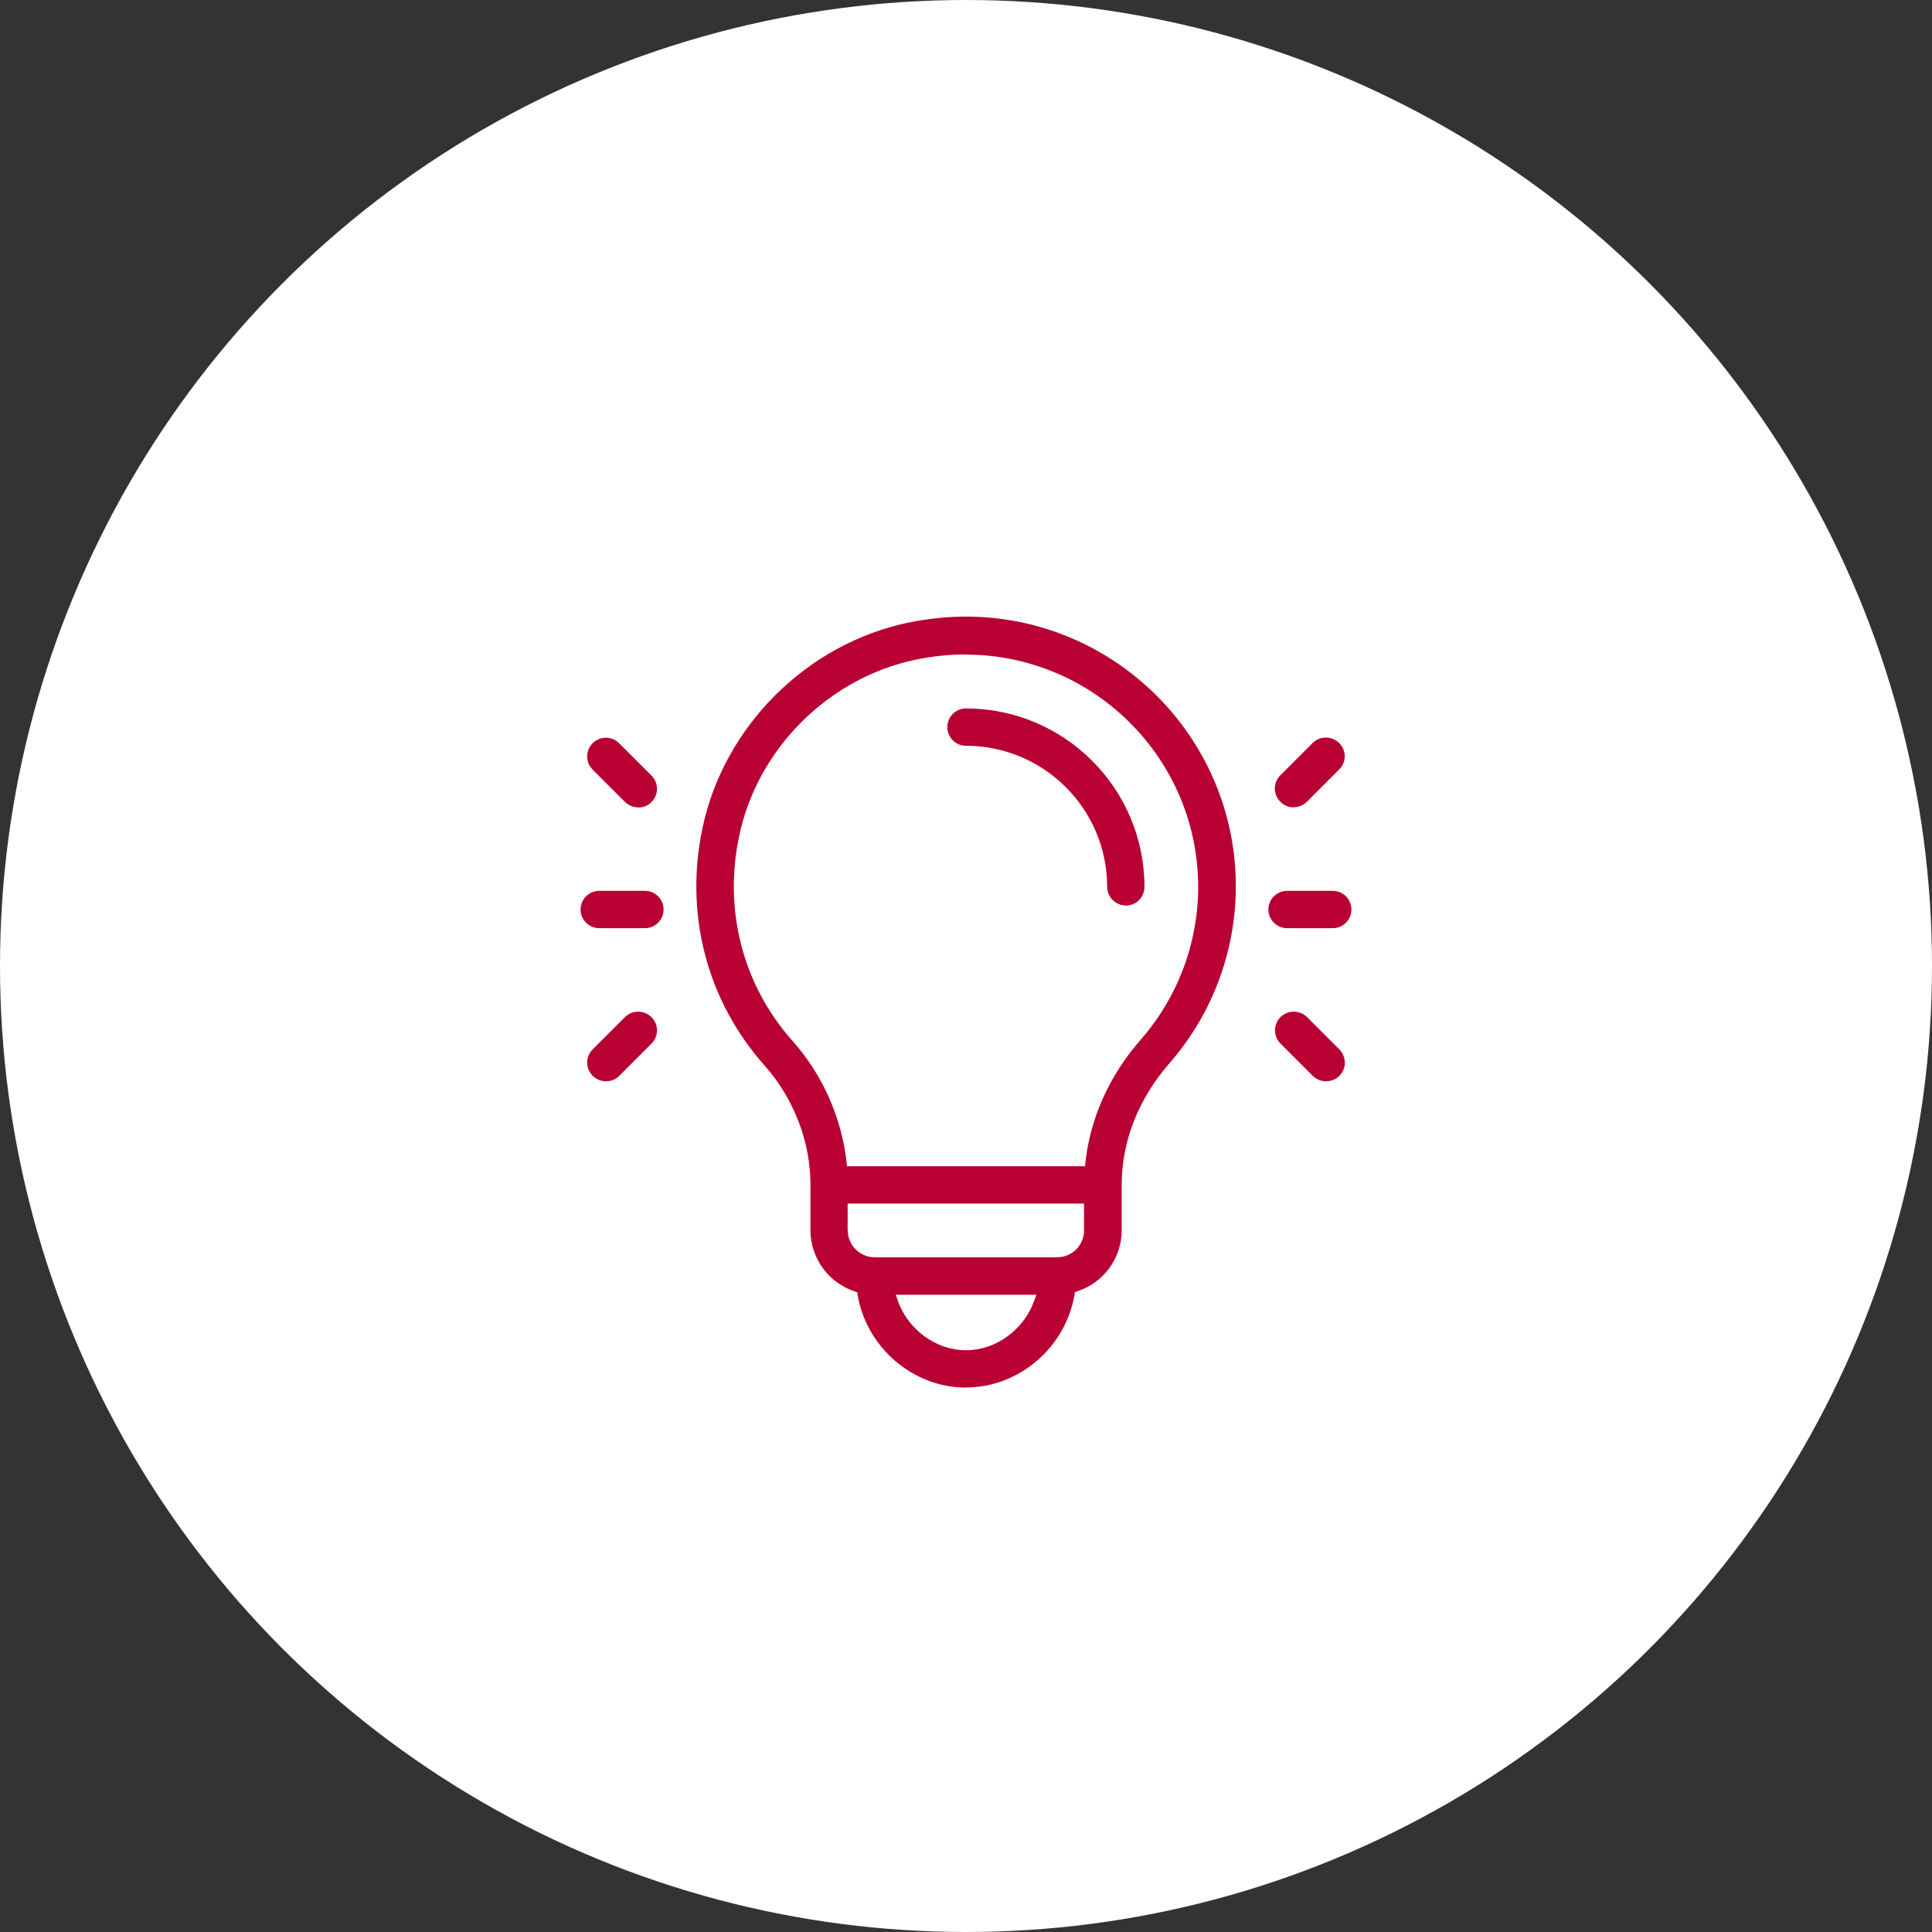 <?xml version="1.0" encoding="UTF-8"?><svg id="_レイヤー_2" xmlns="http://www.w3.org/2000/svg" viewBox="0 0 118 118"><rect x="0" y="0" width="118" height="118" fill="#333333" stroke="none"/><defs><style>.cls-1{fill:#fff;}.cls-1,.cls-2{stroke-width:0px;}.cls-2{fill:#b90033;}</style></defs><g id="Outline"><circle class="cls-1" cx="59" cy="59" r="59"/><path class="cls-2" d="M68.76,55.3c-.63,0-1.14-.51-1.14-1.14,0-4.75-3.87-8.61-8.62-8.61-.63,0-1.14-.51-1.14-1.14s.51-1.14,1.14-1.14c6.01,0,10.9,4.89,10.9,10.9,0,.63-.51,1.14-1.14,1.14Z"/><path class="cls-2" d="M59,84.75c-3.23,0-6.08-2.44-6.62-5.67l-.02-.15-.14-.05c-1.62-.53-2.72-2.03-2.72-3.74v-2.79c0-2.62-1.02-5.27-2.81-7.28-3.52-3.96-4.9-9.25-3.78-14.52,1.31-6.19,6.36-11.22,12.55-12.52,1.17-.24,2.36-.37,3.53-.37,9.09,0,16.49,7.39,16.49,16.47,0,3.99-1.45,7.84-4.08,10.84-1.86,2.13-2.89,4.75-2.89,7.37v2.79c0,1.71-1.09,3.21-2.72,3.74l-.14.05-.02.15c-.55,3.23-3.39,5.67-6.62,5.67ZM54.82,79.41c.63,1.8,2.35,3.06,4.18,3.06s3.55-1.26,4.18-3.06l.12-.33h-8.59l.12.33ZM51.78,75.15c0,.91.74,1.64,1.64,1.64h11.15c.91,0,1.64-.74,1.64-1.64v-1.64h-14.44v1.64ZM58.98,39.97c-1.01,0-2.04.11-3.05.32-5.32,1.11-9.66,5.43-10.78,10.75-.97,4.55.22,9.12,3.25,12.53,1.84,2.06,3.01,4.71,3.31,7.44l.02.22h14.54l.02-.22c.3-2.73,1.47-5.33,3.38-7.51,2.26-2.58,3.51-5.9,3.51-9.33,0-7.82-6.38-14.19-14.21-14.19Z"/><path class="cls-2" d="M36.6,56.69c-.63,0-1.14-.51-1.14-1.14s.51-1.14,1.14-1.14h2.79c.63,0,1.14.51,1.14,1.14s-.51,1.14-1.14,1.14h-2.79Z"/><path class="cls-2" d="M38.98,49.31c-.31,0-.59-.12-.81-.33l-1.97-1.97c-.45-.45-.45-1.17,0-1.62.22-.22.5-.33.81-.33s.59.12.81.34l1.97,1.97c.45.45.45,1.17,0,1.62-.22.22-.5.33-.81.33h0Z"/><path class="cls-2" d="M37.01,66.04c-.31,0-.59-.12-.81-.33-.45-.45-.45-1.17,0-1.62l1.97-1.97c.22-.22.5-.33.81-.33s.59.12.81.33c.45.45.45,1.17,0,1.62l-1.97,1.97c-.22.22-.5.33-.81.33h0Z"/><path class="cls-2" d="M78.61,56.69c-.63,0-1.14-.51-1.14-1.14s.51-1.14,1.14-1.14h2.79c.63,0,1.14.51,1.14,1.14s-.51,1.14-1.14,1.14h-2.79Z"/><path class="cls-2" d="M79.01,49.31c-.3,0-.59-.12-.81-.34-.45-.45-.45-1.17,0-1.62l1.97-1.97c.22-.22.5-.33.81-.33s.59.12.81.33c.22.22.34.5.34.81s-.12.59-.34.81l-1.97,1.97c-.22.22-.5.33-.81.33Z"/><path class="cls-2" d="M80.99,66.04c-.31,0-.59-.12-.81-.33l-1.97-1.97c-.45-.45-.45-1.17,0-1.62.22-.22.5-.33.81-.33s.59.12.81.33l1.97,1.97c.22.22.33.5.34.81,0,.31-.12.59-.34.81-.22.22-.5.33-.81.33Z"/></g></svg>